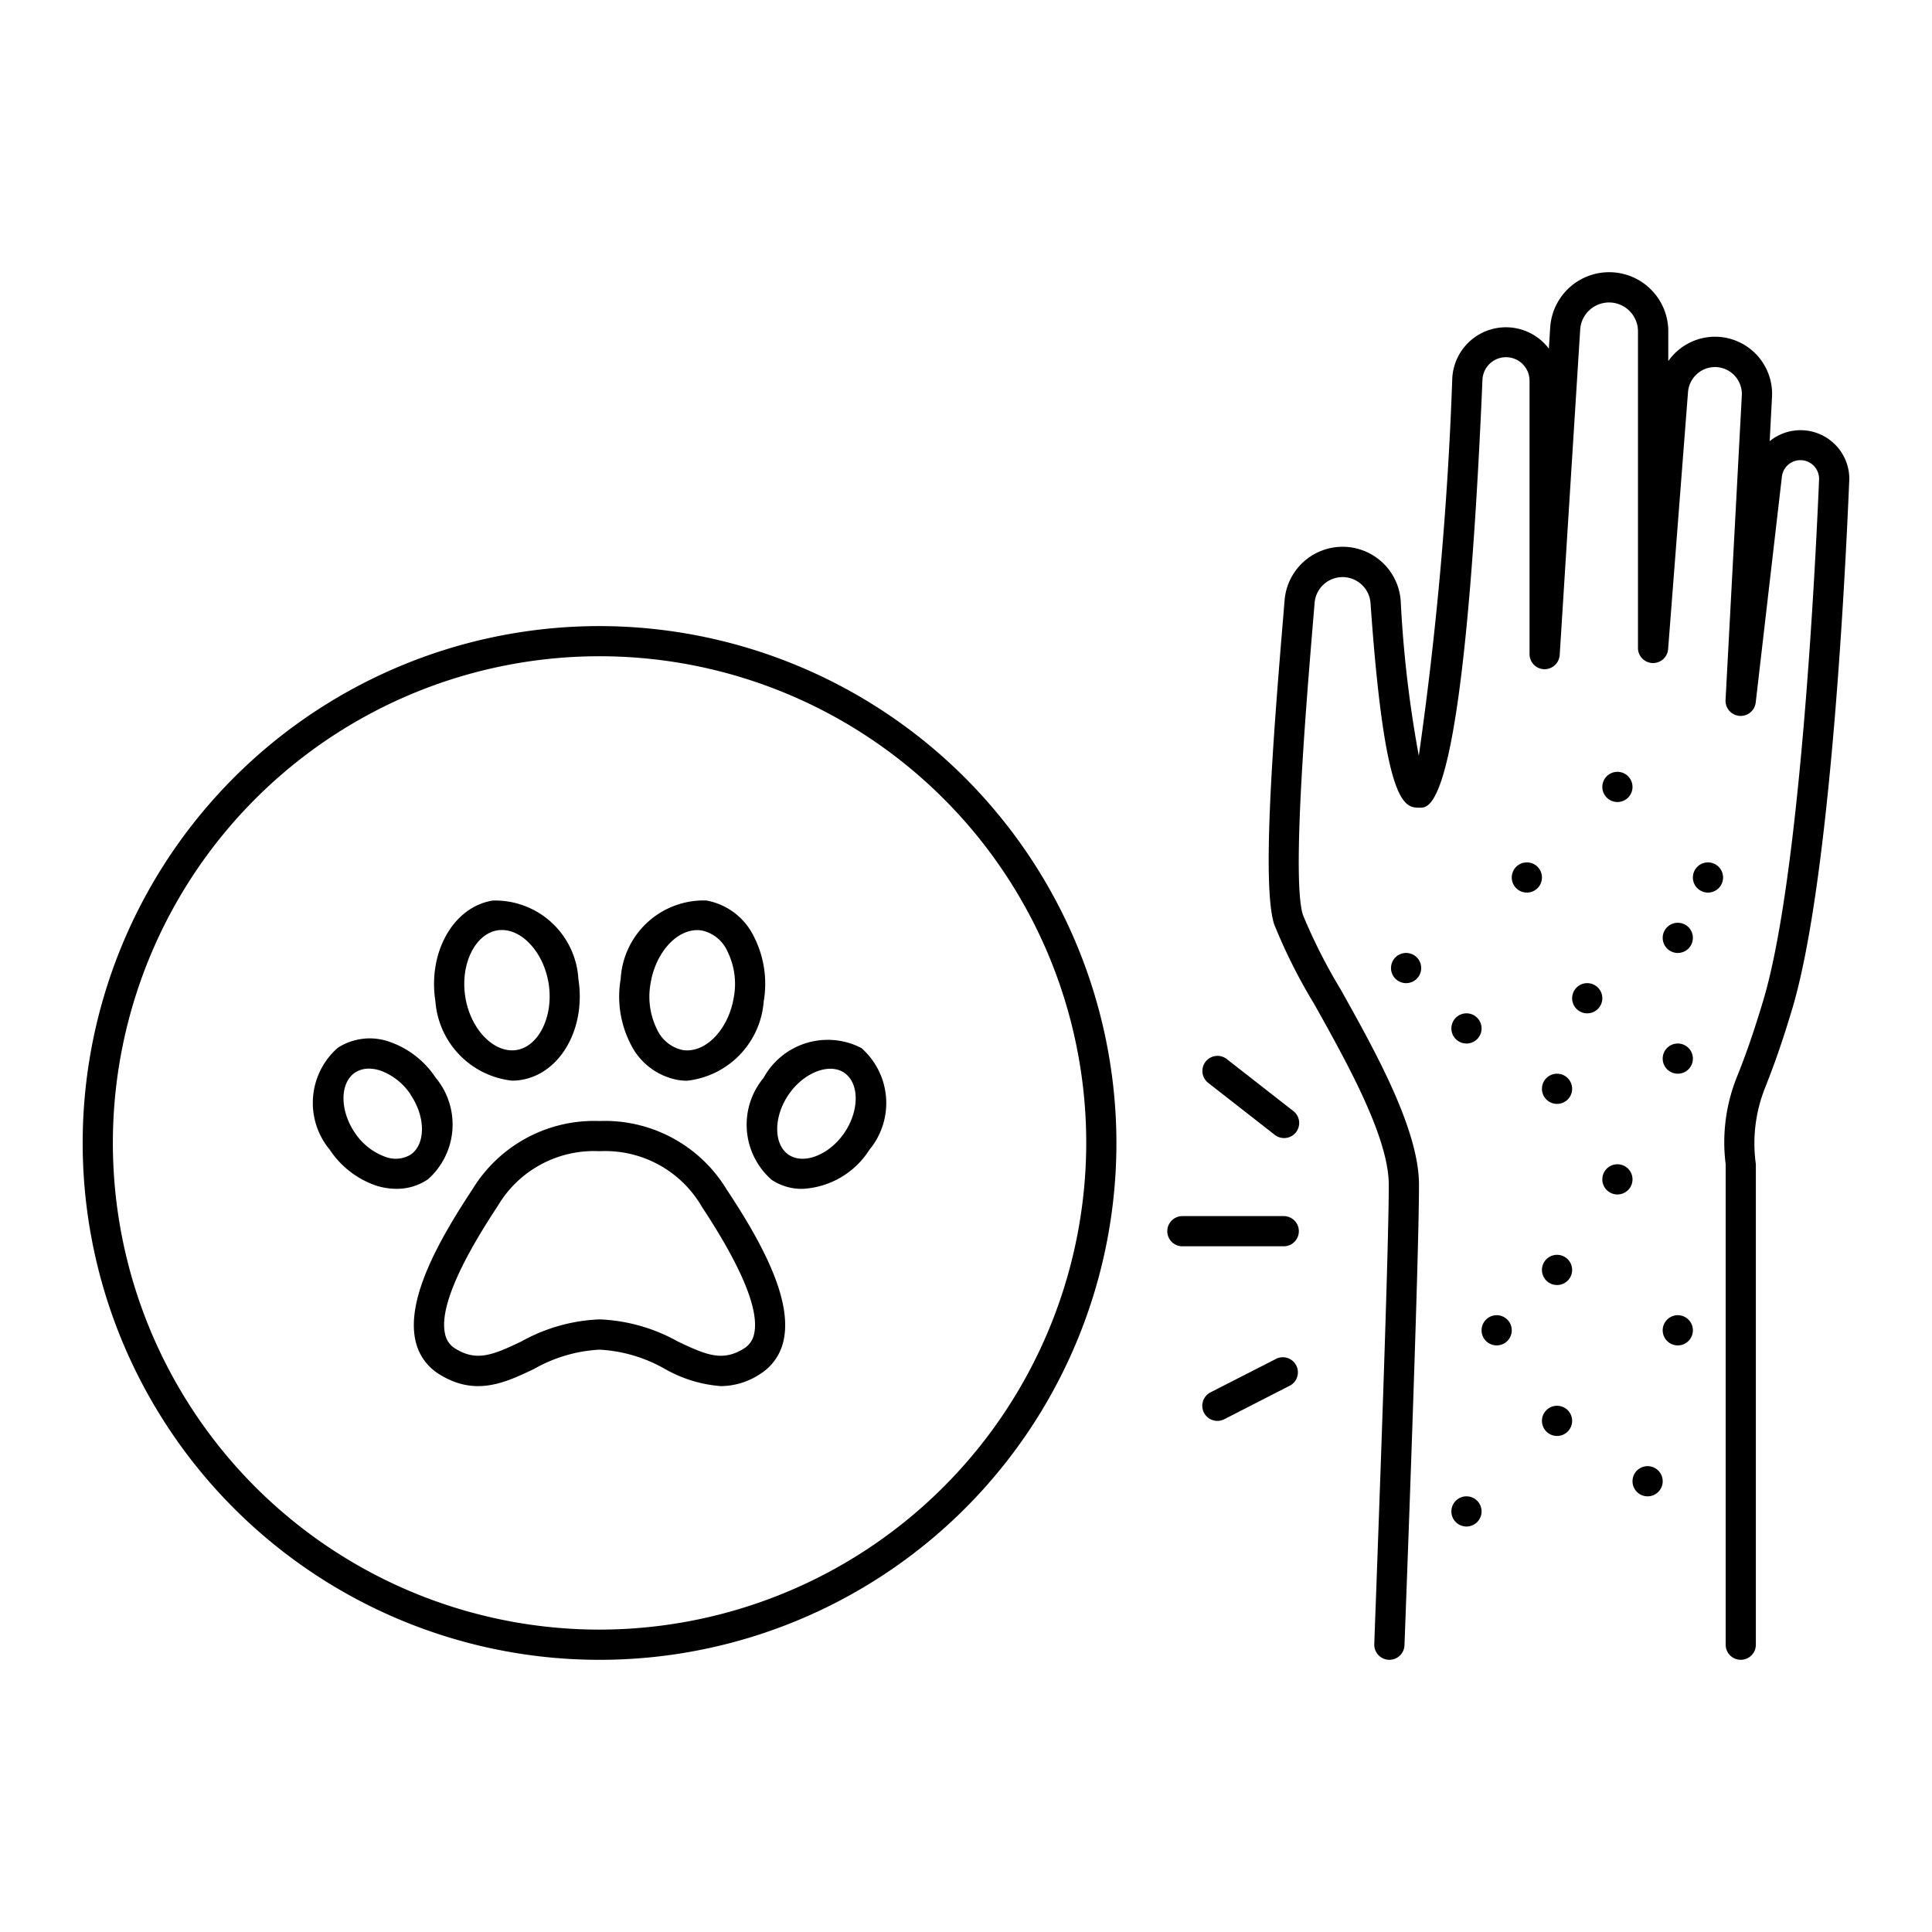 <svg xmlns="http://www.w3.org/2000/svg" viewBox="0 0 64 64"><g id="Allergy_to_Pet-2"><path d="m61.258 15.929c-.164 3.916-.679 13.461-1.891 17.5-.42 1.4-.7 2.1-.883 2.571a4.969 4.969 0 0 0 -.319 2.565v15.918a.5.5 0 0 1 -1 0v-15.915a5.794 5.794 0 0 1 .389-2.933c.178-.451.448-1.134.855-2.49 1.213-4.044 1.723-14.232 1.85-17.258a.618.618 0 0 0 -1.232-.091l-.865 7.46a.5.5 0 0 1 -1-.084l.538-10.072a.894.894 0 0 0 -.891-.941.9.9 0 0 0 -.891.824l-.658 8.5a.5.5 0 0 1 -1-.038v-10.469a.958.958 0 0 0 -1.914-.06l-.679 10.784a.506.506 0 0 1 -.515.469.5.5 0 0 1 -.484-.5v-9.037a.78.78 0 0 0 -1.56-.038c-.608 14.162-1.708 14.162-2.067 14.162-.52 0-1.166 0-1.641-6.786a.929.929 0 0 0 -1.851-.009l-.048.576c-.232 2.789-.716 8.592-.34 9.771a18.244 18.244 0 0 0 1.25 2.468c1.156 2.068 2.595 4.642 2.595 6.474 0 2.579-.462 14.736-.481 15.252a.5.5 0 0 1 -.5.481h-.02a.5.5 0 0 1 -.48-.518c0-.126.48-12.654.48-15.214 0-1.571-1.368-4.019-2.467-5.986a18.1 18.1 0 0 1 -1.331-2.652c-.4-1.262-.058-5.9.3-10.158l.047-.575a1.929 1.929 0 0 1 3.846.02 38.862 38.862 0 0 0 .6 5.137 117.481 117.481 0 0 0 1.108-12.487 1.78 1.78 0 0 1 3.2-1l.044-.7a1.958 1.958 0 0 1 3.912.123v.988a1.9 1.9 0 0 1 1.548-.807 1.894 1.894 0 0 1 1.888 1.996l-.077 1.465a1.616 1.616 0 0 1 2.637 1.314zm-24.275 21.932a17.122 17.122 0 1 1 -17.121-17.121 17.141 17.141 0 0 1 17.121 17.121zm-1 0a16.122 16.122 0 1 0 -16.121 16.122 16.139 16.139 0 0 0 16.121-16.122zm-11.913 1.539c1.044 1.579 2.2 3.574 1.888 5a1.737 1.737 0 0 1 -.8 1.13 2.377 2.377 0 0 1 -1.277.387 4.41 4.41 0 0 1 -1.861-.573 4.9 4.9 0 0 0 -2.16-.635 4.9 4.9 0 0 0 -2.161.635c-.954.455-1.941.927-3.138.186a1.737 1.737 0 0 1 -.8-1.13c-.313-1.423.844-3.418 1.888-5a4.721 4.721 0 0 1 4.209-2.265 4.721 4.721 0 0 1 4.212 2.265zm-.834.552a3.7 3.7 0 0 0 -3.374-1.817 3.7 3.7 0 0 0 -3.375 1.817c-1.332 2.016-1.92 3.439-1.745 4.23a.73.73 0 0 0 .346.495c.7.431 1.23.216 2.182-.239a5.783 5.783 0 0 1 2.592-.732 5.782 5.782 0 0 1 2.591.732c.953.455 1.481.671 2.182.239a.735.735 0 0 0 .347-.495c.174-.788-.413-2.211-1.746-4.227zm-9.072-.878a1.82 1.82 0 0 1 -1.031.307 2.227 2.227 0 0 1 -.71-.119 3.016 3.016 0 0 1 -1.5-1.177 2.426 2.426 0 0 1 .267-3.376 1.956 1.956 0 0 1 1.741-.188 3.016 3.016 0 0 1 1.5 1.177 2.426 2.426 0 0 1 -.267 3.379zm-.56-2.814a2.037 2.037 0 0 0 -.99-.791 1.234 1.234 0 0 0 -.393-.069.821.821 0 0 0 -.467.136c-.5.342-.5 1.252 0 1.987a2.052 2.052 0 0 0 .991.791.962.962 0 0 0 .86-.067c.495-.339.5-1.247-.005-1.984zm15.196 1.828a2.791 2.791 0 0 1 -2.219 1.294 1.791 1.791 0 0 1 -1.02-.3 2.427 2.427 0 0 1 -.267-3.376 2.424 2.424 0 0 1 3.24-.989 2.426 2.426 0 0 1 .266 3.371zm-.829-2.549c-.5-.342-1.35-.01-1.85.724s-.5 1.645 0 1.987 1.35.01 1.85-.724.5-1.645-.002-1.987zm-13.547-2.364c-.257-1.637.6-3.137 1.9-3.343a2.763 2.763 0 0 1 2.836 2.6c.257 1.637-.6 3.136-1.9 3.342a1.9 1.9 0 0 1 -.3.024 2.862 2.862 0 0 1 -2.536-2.623zm.989-.155c.168 1.074.95 1.878 1.692 1.764s1.239-1.125 1.07-2.2c-.158-1-.846-1.776-1.547-1.776a.889.889 0 0 0 -.146.011c-.749.119-1.238 1.126-1.069 2.201zm5.475 1.561a3.441 3.441 0 0 1 -.327-2.151 2.754 2.754 0 0 1 2.836-2.6 2.179 2.179 0 0 1 1.575 1.192 3.448 3.448 0 0 1 .327 2.151 2.861 2.861 0 0 1 -2.537 2.627 1.915 1.915 0 0 1 -.3-.024 2.179 2.179 0 0 1 -1.574-1.195zm.881-.473a1.206 1.206 0 0 0 .849.676c.754.118 1.524-.691 1.693-1.764a2.436 2.436 0 0 0 -.221-1.52 1.2 1.2 0 0 0 -.848-.677c-.755-.118-1.525.691-1.693 1.765a2.438 2.438 0 0 0 .22 1.52zm31.81 4.46a.5.5 0 1 0 .5.5.5.5 0 0 0 -.5-.5zm-2-3a.5.5 0 1 0 .5.5.5.5 0 0 0 -.5-.5zm-5-4a.5.5 0 1 0 .5.5.5.5 0 0 0 -.5-.5zm2 3a.5.5 0 1 0 -.5-.5.5.5 0 0 0 .5.5zm2-6a.5.5 0 1 0 .5.5.5.5 0 0 0 -.5-.5zm3-2a.5.5 0 1 0 -.5-.5.5.5 0 0 0 .5.5zm2 8a.5.5 0 1 0 .5.5.5.5 0 0 0 -.5-.5zm0-4a.5.5 0 1 0 .5.5.5.5 0 0 0 -.5-.5zm1-2a.5.5 0 1 0 .5.5.5.5 0 0 0 -.5-.5zm-4 4a.5.5 0 1 0 .5.5.5.5 0 0 0 -.5-.5zm-1 9a.5.5 0 1 0 .5.5.5.5 0 0 0 -.5-.5zm4 2a.5.5 0 1 0 .5.5.5.5 0 0 0 -.5-.5zm-6 0a.5.5 0 1 0 .5.5.5.5 0 0 0 -.5-.5zm2 3a.5.5 0 1 0 .5.5.5.5 0 0 0 -.5-.5zm3 2a.5.5 0 1 0 .5.5.5.5 0 0 0 -.5-.5zm-6 1a.5.5 0 1 0 .5.5.5.5 0 0 0 -.5-.5zm-6.361-11.983a.5.5 0 1 0 .615-.788l-2.194-1.714a.5.5 0 0 0 -.616.788zm.308 2.7h-3.358a.5.5 0 0 0 0 1h3.358a.5.5 0 0 0 0-1zm-.226 4.715-2.2 1.123a.5.5 0 0 0 .455.891l2.194-1.123a.5.5 0 0 0 -.449-.891z"></path></g></svg>